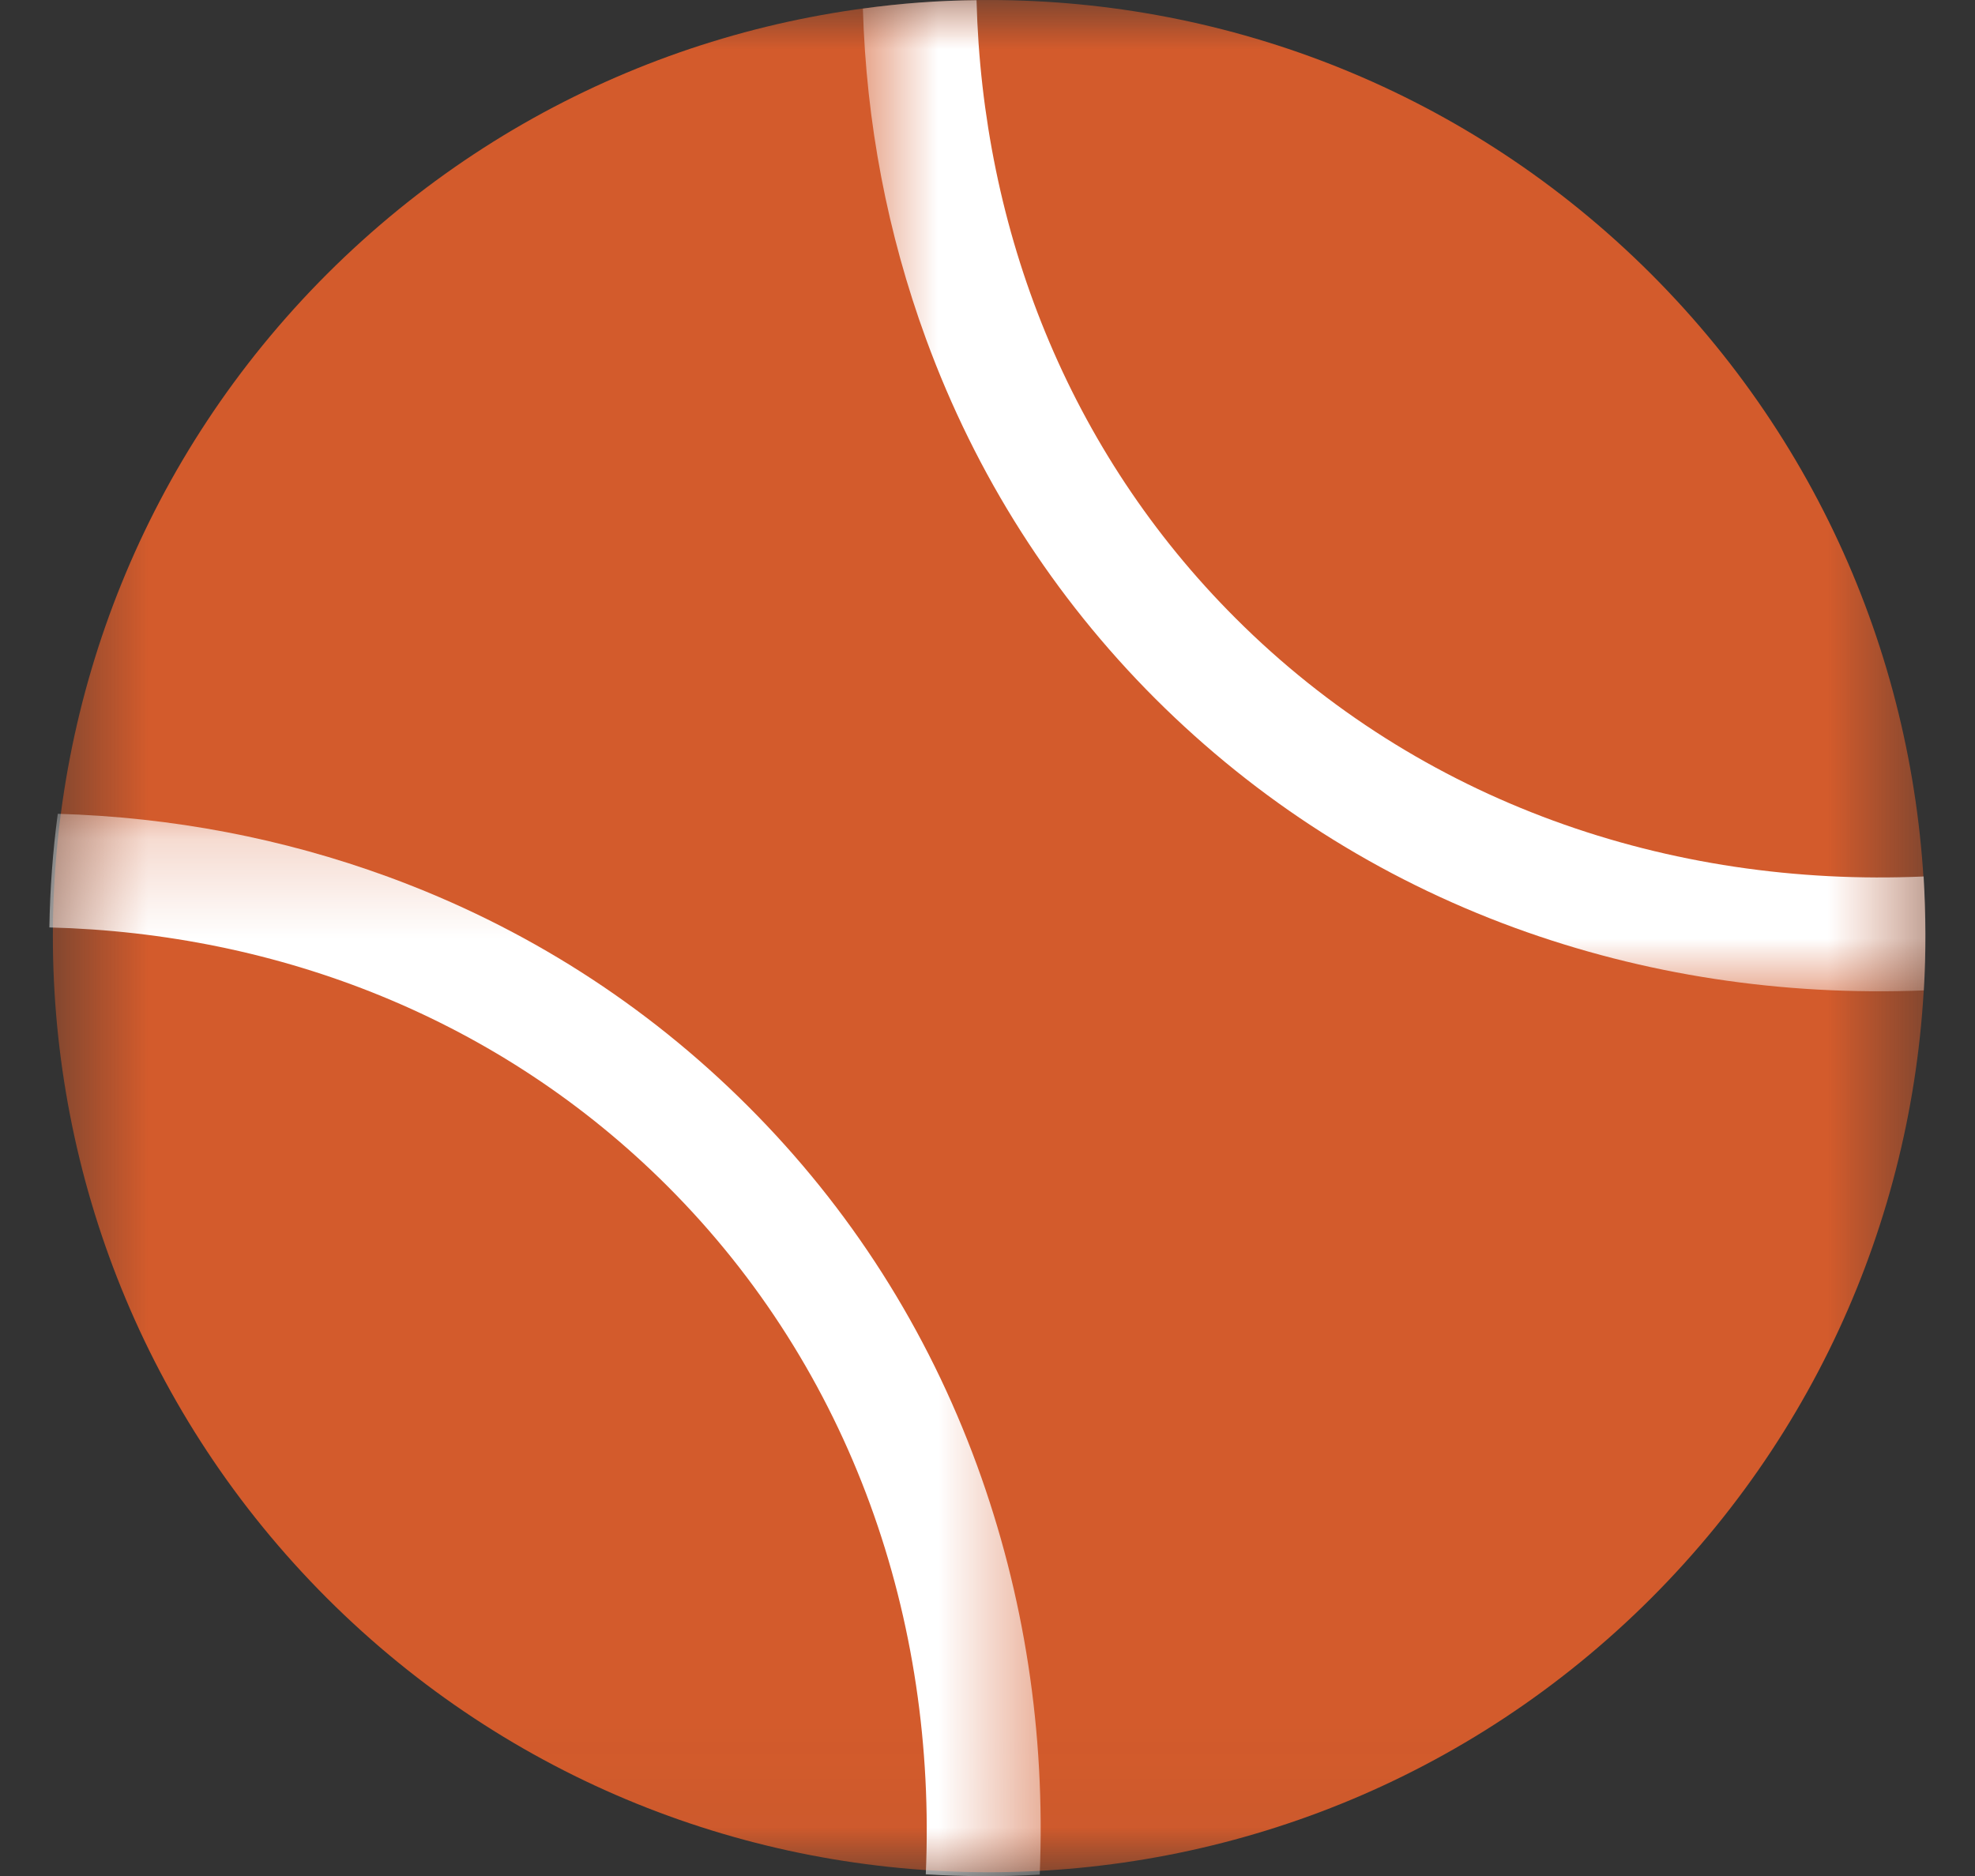 <svg xmlns="http://www.w3.org/2000/svg" width="20" height="19" viewBox="0 0 20 19" fill="none"><rect x="0" y="0" width="20" height="19" fill="#333333" stroke="none"/><path d="M10.241 1.604C12.463 1.604 14.349 2.381 15.896 3.933C17.448 5.488 18.226 7.377 18.226 9.599C18.226 11.779 17.448 13.645 15.896 15.198C14.349 16.741 12.463 17.516 10.241 17.516C8.061 17.516 6.195 16.741 4.643 15.198C3.096 13.645 2.324 11.779 2.324 9.599C2.324 7.377 3.096 5.488 4.643 3.933C6.195 2.381 8.061 1.604 10.241 1.604Z" fill="#D35B2C"></path><mask id="mask0_1551_3323" style="mask-type:luminance" maskUnits="userSpaceOnUse" x="0" y="0" width="20" height="19"><path d="M0.527 0H19.499V18.963H0.527V0Z" fill="white"></path></mask><g mask="url(#mask0_1551_3323)"><path fill-rule="evenodd" clip-rule="evenodd" d="M16.721 2.776C20.422 6.48 20.422 12.482 16.721 16.186C13.017 19.887 7.015 19.887 3.311 16.186C-0.39 12.482 -0.39 6.48 3.311 2.776C7.015 -0.925 13.017 -0.925 16.721 2.776Z" fill="#D35B2C"></path></g><mask id="mask1_1551_3323" style="mask-type:luminance" maskUnits="userSpaceOnUse" x="8" y="0" width="12" height="11"><path d="M8.715 0H19.498V10.057H8.715V0Z" fill="white"></path></mask><g mask="url(#mask1_1551_3323)"><path d="M19.48 8.877C16.904 8.99 14.379 8.128 12.513 6.262C10.816 4.568 9.948 2.329 9.889 0.002C9.505 0.005 9.12 0.033 8.738 0.087C8.772 1.243 8.987 2.366 9.377 3.432C9.883 4.814 10.664 6.041 11.699 7.076C12.733 8.108 13.958 8.891 15.34 9.397C16.649 9.875 18.043 10.087 19.482 10.031C19.505 9.646 19.502 9.262 19.48 8.877Z" fill="white"></path></g><mask id="mask2_1551_3323" style="mask-type:luminance" maskUnits="userSpaceOnUse" x="0" y="8" width="11" height="11"><path d="M0.5 8.217H10.554V19H0.5V8.217Z" fill="white"></path></mask><g mask="url(#mask2_1551_3323)"><path d="M9.375 18.983C9.488 16.405 8.626 13.88 6.76 12.014C5.066 10.32 2.827 9.452 0.5 9.393C0.506 9.008 0.534 8.624 0.585 8.242C1.744 8.276 2.867 8.491 3.932 8.881C5.312 9.387 6.539 10.168 7.574 11.203C8.609 12.237 9.389 13.462 9.895 14.844C10.373 16.153 10.588 17.544 10.529 18.986C10.147 19.009 9.76 19.006 9.375 18.983Z" fill="white"></path></g></svg>